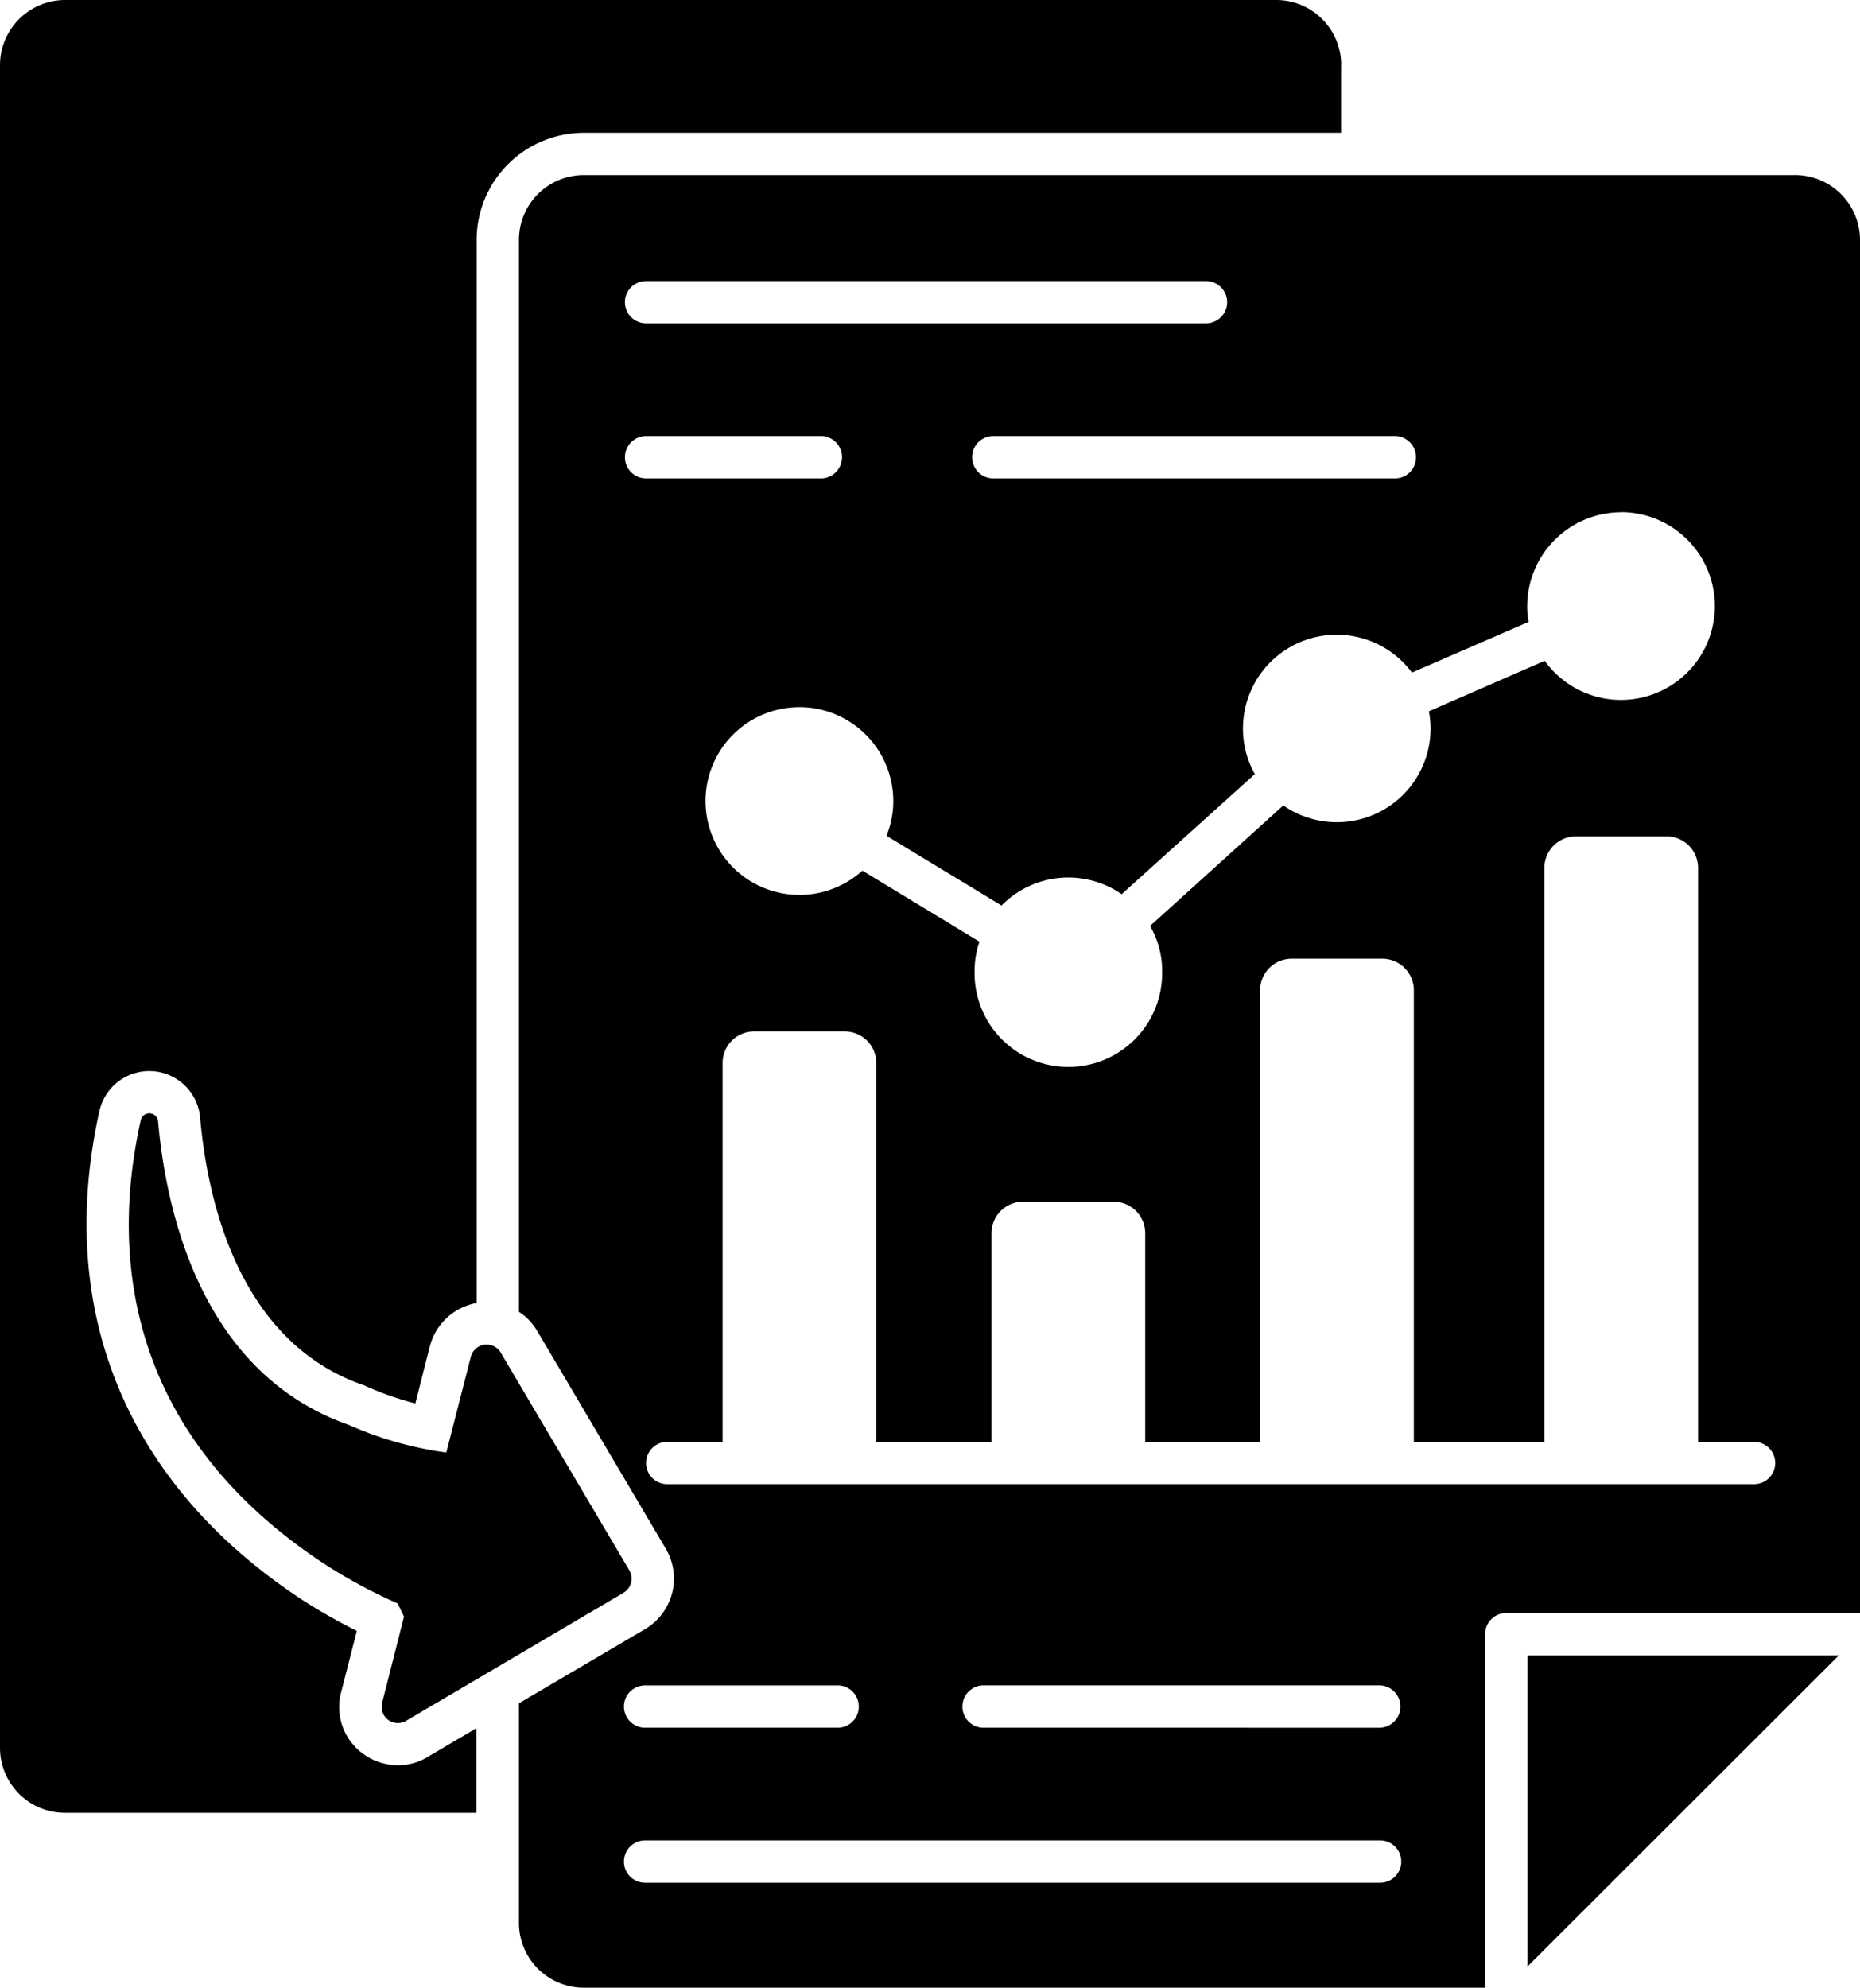 <svg xmlns="http://www.w3.org/2000/svg" viewBox="0 0 492.59 526.4"><g id="Layer_2" data-name="Layer 2"><g id="Layer_1-2" data-name="Layer 1"><path d="M355.16,17.25V35.17H154.62a28.4,28.4,0,0,0-28.39,28.4V345.08a15.66,15.66,0,0,0-12.38,11.42L110,371.68a83.22,83.22,0,0,1-13-4.54l-.45-.22-.5-.17C63,355.16,54.88,317.41,53,296a13.52,13.52,0,0,0-26.66-1.79c-11.81,53,7.23,98.89,53.6,129.41a152.45,152.45,0,0,0,14.56,8.29l-4.09,16A15.21,15.21,0,0,0,93,461.38a15.7,15.7,0,0,0,12.38,6.1,14.91,14.91,0,0,0,7.78-2.13l13-7.67v22.4h-109A17.21,17.21,0,0,1,0,462.9V17.25A17.26,17.26,0,0,1,17.25,0H338a17.21,17.21,0,0,1,17.19,17.25Z"/><path d="M404.5,438.38H487L404.5,520.81Z"/><path d="M165.16,421.8l-57.62,33.93a4.3,4.3,0,0,1-6.33-4.81L107,428.13c-.62-1.29-1.06-2.24-1.68-3.48A141.42,141.42,0,0,1,86,414.24c-58.92-38.75-54.49-91.67-48.72-117.6a2.33,2.33,0,0,1,4.59.34c2.07,23.46,11.26,66.58,50.46,80.36a95,95,0,0,0,25.87,7.33h0l6.5-25.37a4.32,4.32,0,0,1,7.89-1.12l34.11,57.74a4.32,4.32,0,0,1-1.57,5.88Z"/><path d="M475.34,46.37H154.63a17.16,17.16,0,0,0-17.19,17.19V347.42a15,15,0,0,1,4.82,5.05l34.1,57.73a15.56,15.56,0,0,1-5.49,21.22l-33.43,19.66v58.13a17.16,17.16,0,0,0,17.19,17.19H393.3V432.77a5.62,5.62,0,0,1,5.6-5.6h93.69V63.56a17.22,17.22,0,0,0-17.25-17.2Zm-46,89.27A24.86,24.86,0,1,1,409.09,175l-30.68,13.38a24,24,0,0,1,.45,4.54,24.82,24.82,0,0,1-39,20.38l-35.28,31.92a23.61,23.61,0,0,1,3.19,12,24.84,24.84,0,1,1-49.67,0,24.27,24.27,0,0,1,1.29-7.84l-31-18.81a24.86,24.86,0,1,1,8.18-18.43,23.94,23.94,0,0,1-1.8,9.19l30.47,18.48a24.79,24.79,0,0,1,31.81-3L332.32,205a24.55,24.55,0,0,1-3.14-12.09,24.82,24.82,0,0,1,44.75-14.79l30.91-13.43a20.49,20.49,0,0,1-.39-4.15,24.92,24.92,0,0,1,24.91-24.87ZM375,121.08a5.55,5.55,0,0,1-5.6,5.6H263.05a5.6,5.6,0,0,1,0-11.2H369.39A5.59,5.59,0,0,1,375,121.08ZM171.1,74.43H319.39a5.6,5.6,0,1,1,0,11.2H171.1a5.6,5.6,0,0,1,0-11.2Zm-5.6,46.65a5.63,5.63,0,0,1,5.6-5.61h46.53a5.61,5.61,0,0,1,0,11.21H171.1A5.59,5.59,0,0,1,165.5,121.08Zm5.34,325.27h51a5.6,5.6,0,0,1,0,11.2h-51a5.6,5.6,0,0,1,0-11.2ZM365.5,498.6H170.84a5.6,5.6,0,1,1,0-11.2H365.5a5.6,5.6,0,0,1,0,11.2Zm0-41.05H260.25a5.61,5.61,0,0,1,0-11.21H365.5a5.61,5.61,0,0,1,0,11.21Zm99-64.5H176.7a5.6,5.6,0,0,1,0-11.2h14.67V281.51a8.35,8.35,0,0,1,8.35-8.36h24a8.37,8.37,0,0,1,8.36,8.36V381.85h30.5V326.6a8.36,8.36,0,0,1,8.36-8.35h24a8.35,8.35,0,0,1,8.35,8.35v55.25h30.43V262.25a8.36,8.36,0,0,1,8.36-8.36h24a8.36,8.36,0,0,1,8.35,8.36v119.6H409v-152a8.36,8.36,0,0,1,8.35-8.36h24a8.36,8.36,0,0,1,8.36,8.36v152h14.82a5.6,5.6,0,1,1,0,11.2Z"/></g></g></svg>